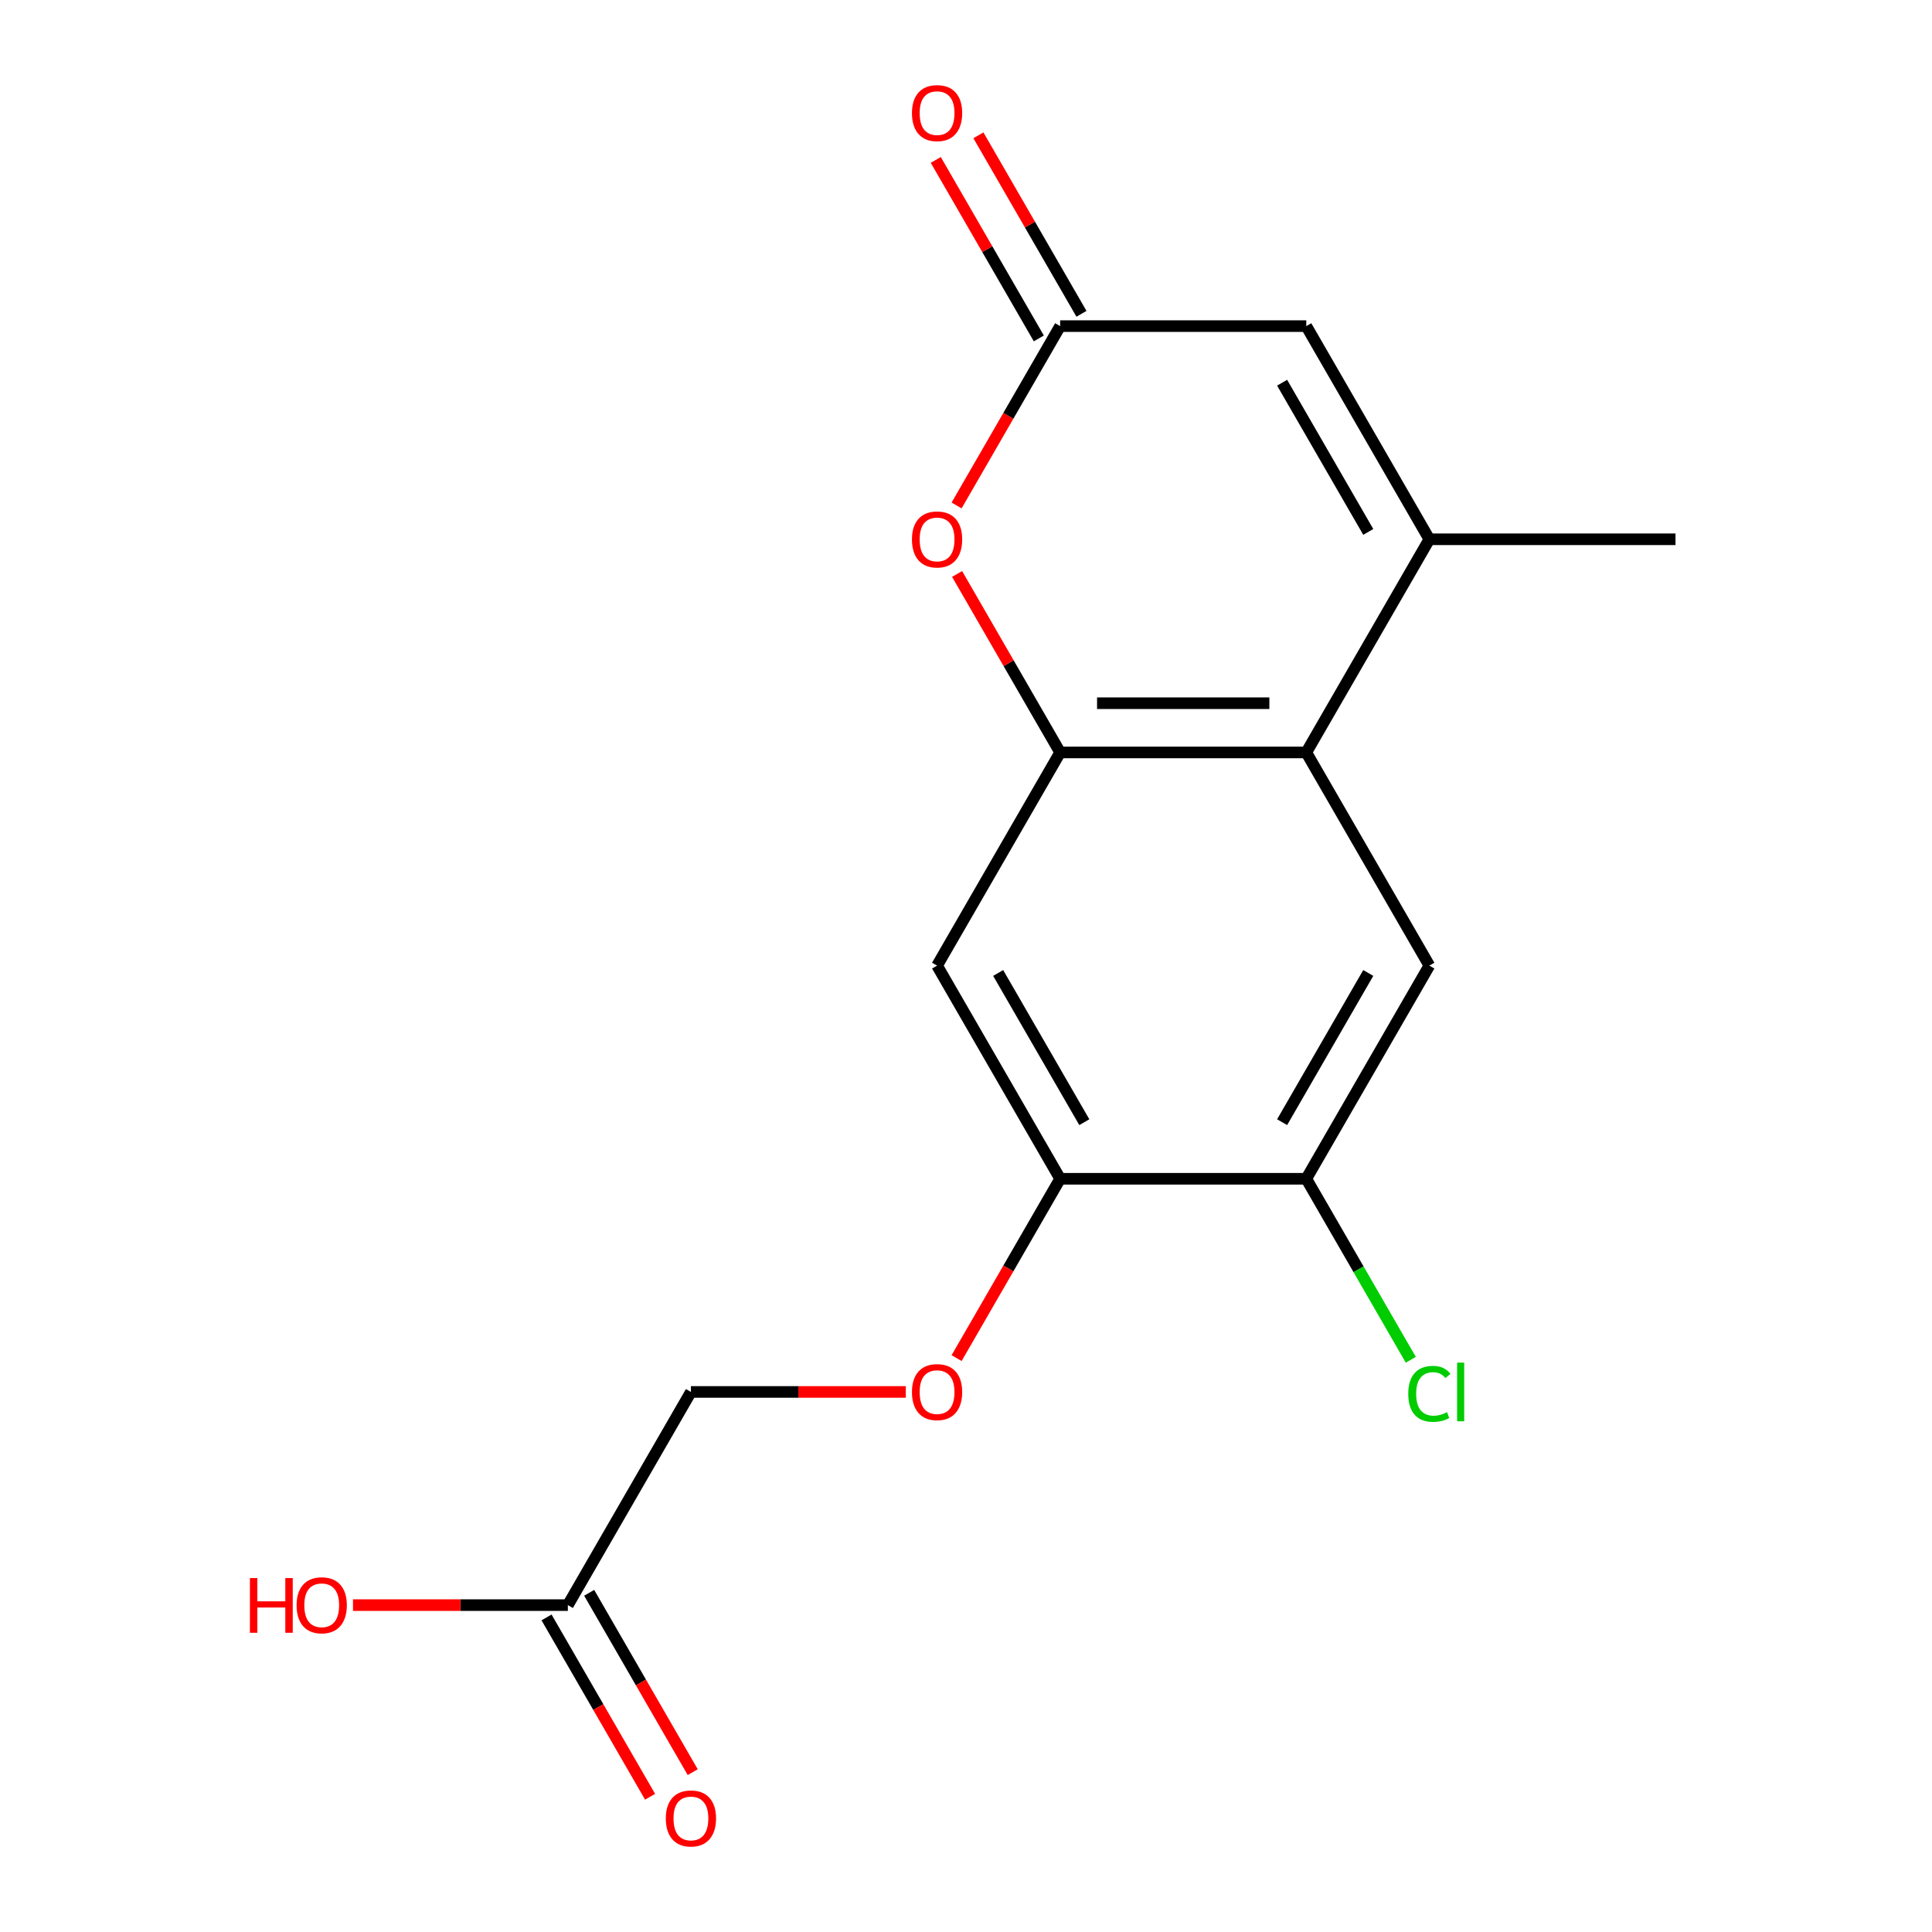 <?xml version='1.0' encoding='iso-8859-1'?>
<svg version='1.1' baseProfile='full'
              xmlns='http://www.w3.org/2000/svg'
                      xmlns:rdkit='http://www.rdkit.org/xml'
                      xmlns:xlink='http://www.w3.org/1999/xlink'
                  xml:space='preserve'
width='1000px' height='1000px' viewBox='0 0 1000 1000'>
<!-- END OF HEADER -->
<rect style='opacity:1.0;fill:#FFFFFF;stroke:none' width='1000' height='1000' x='0' y='0'> </rect>
<path class='bond-0' d='M 548.728,389.466 L 676.131,389.466' style='fill:none;fill-rule:evenodd;stroke:#000000;stroke-width:6px;stroke-linecap:butt;stroke-linejoin:miter;stroke-opacity:1' />
<path class='bond-0' d='M 567.838,363.985 L 657.021,363.985' style='fill:none;fill-rule:evenodd;stroke:#000000;stroke-width:6px;stroke-linecap:butt;stroke-linejoin:miter;stroke-opacity:1' />
<path class='bond-2' d='M 548.728,389.466 L 522.057,343.271' style='fill:none;fill-rule:evenodd;stroke:#000000;stroke-width:6px;stroke-linecap:butt;stroke-linejoin:miter;stroke-opacity:1' />
<path class='bond-2' d='M 522.057,343.271 L 495.387,297.076' style='fill:none;fill-rule:evenodd;stroke:#FF0000;stroke-width:6px;stroke-linecap:butt;stroke-linejoin:miter;stroke-opacity:1' />
<path class='bond-5' d='M 548.728,389.466 L 485.026,499.8' style='fill:none;fill-rule:evenodd;stroke:#000000;stroke-width:6px;stroke-linecap:butt;stroke-linejoin:miter;stroke-opacity:1' />
<path class='bond-1' d='M 676.131,389.466 L 739.833,279.131' style='fill:none;fill-rule:evenodd;stroke:#000000;stroke-width:6px;stroke-linecap:butt;stroke-linejoin:miter;stroke-opacity:1' />
<path class='bond-6' d='M 676.131,389.466 L 739.833,499.8' style='fill:none;fill-rule:evenodd;stroke:#000000;stroke-width:6px;stroke-linecap:butt;stroke-linejoin:miter;stroke-opacity:1' />
<path class='bond-16' d='M 739.833,279.131 L 867.236,279.131' style='fill:none;fill-rule:evenodd;stroke:#000000;stroke-width:6px;stroke-linecap:butt;stroke-linejoin:miter;stroke-opacity:1' />
<path class='bond-18' d='M 739.833,279.131 L 676.131,168.797' style='fill:none;fill-rule:evenodd;stroke:#000000;stroke-width:6px;stroke-linecap:butt;stroke-linejoin:miter;stroke-opacity:1' />
<path class='bond-18' d='M 708.211,275.321 L 663.62,198.087' style='fill:none;fill-rule:evenodd;stroke:#000000;stroke-width:6px;stroke-linecap:butt;stroke-linejoin:miter;stroke-opacity:1' />
<path class='bond-3' d='M 495.133,261.626 L 521.93,215.211' style='fill:none;fill-rule:evenodd;stroke:#FF0000;stroke-width:6px;stroke-linecap:butt;stroke-linejoin:miter;stroke-opacity:1' />
<path class='bond-3' d='M 521.93,215.211 L 548.728,168.797' style='fill:none;fill-rule:evenodd;stroke:#000000;stroke-width:6px;stroke-linecap:butt;stroke-linejoin:miter;stroke-opacity:1' />
<path class='bond-4' d='M 548.728,168.797 L 676.131,168.797' style='fill:none;fill-rule:evenodd;stroke:#000000;stroke-width:6px;stroke-linecap:butt;stroke-linejoin:miter;stroke-opacity:1' />
<path class='bond-11' d='M 559.761,162.426 L 533.091,116.232' style='fill:none;fill-rule:evenodd;stroke:#000000;stroke-width:6px;stroke-linecap:butt;stroke-linejoin:miter;stroke-opacity:1' />
<path class='bond-11' d='M 533.091,116.232 L 506.42,70.037' style='fill:none;fill-rule:evenodd;stroke:#FF0000;stroke-width:6px;stroke-linecap:butt;stroke-linejoin:miter;stroke-opacity:1' />
<path class='bond-11' d='M 537.694,175.167 L 511.024,128.972' style='fill:none;fill-rule:evenodd;stroke:#000000;stroke-width:6px;stroke-linecap:butt;stroke-linejoin:miter;stroke-opacity:1' />
<path class='bond-11' d='M 511.024,128.972 L 484.353,82.777' style='fill:none;fill-rule:evenodd;stroke:#FF0000;stroke-width:6px;stroke-linecap:butt;stroke-linejoin:miter;stroke-opacity:1' />
<path class='bond-7' d='M 485.026,499.8 L 548.728,610.135' style='fill:none;fill-rule:evenodd;stroke:#000000;stroke-width:6px;stroke-linecap:butt;stroke-linejoin:miter;stroke-opacity:1' />
<path class='bond-7' d='M 516.648,503.61 L 561.24,580.844' style='fill:none;fill-rule:evenodd;stroke:#000000;stroke-width:6px;stroke-linecap:butt;stroke-linejoin:miter;stroke-opacity:1' />
<path class='bond-17' d='M 739.833,499.8 L 676.131,610.135' style='fill:none;fill-rule:evenodd;stroke:#000000;stroke-width:6px;stroke-linecap:butt;stroke-linejoin:miter;stroke-opacity:1' />
<path class='bond-17' d='M 708.211,503.61 L 663.62,580.844' style='fill:none;fill-rule:evenodd;stroke:#000000;stroke-width:6px;stroke-linecap:butt;stroke-linejoin:miter;stroke-opacity:1' />
<path class='bond-8' d='M 548.728,610.135 L 676.131,610.135' style='fill:none;fill-rule:evenodd;stroke:#000000;stroke-width:6px;stroke-linecap:butt;stroke-linejoin:miter;stroke-opacity:1' />
<path class='bond-10' d='M 548.728,610.135 L 521.93,656.549' style='fill:none;fill-rule:evenodd;stroke:#000000;stroke-width:6px;stroke-linecap:butt;stroke-linejoin:miter;stroke-opacity:1' />
<path class='bond-10' d='M 521.93,656.549 L 495.133,702.964' style='fill:none;fill-rule:evenodd;stroke:#FF0000;stroke-width:6px;stroke-linecap:butt;stroke-linejoin:miter;stroke-opacity:1' />
<path class='bond-14' d='M 676.131,610.135 L 703.177,656.979' style='fill:none;fill-rule:evenodd;stroke:#000000;stroke-width:6px;stroke-linecap:butt;stroke-linejoin:miter;stroke-opacity:1' />
<path class='bond-14' d='M 703.177,656.979 L 730.223,703.824' style='fill:none;fill-rule:evenodd;stroke:#00CC00;stroke-width:6px;stroke-linecap:butt;stroke-linejoin:miter;stroke-opacity:1' />
<path class='bond-9' d='M 293.921,830.804 L 357.623,720.469' style='fill:none;fill-rule:evenodd;stroke:#000000;stroke-width:6px;stroke-linecap:butt;stroke-linejoin:miter;stroke-opacity:1' />
<path class='bond-12' d='M 282.888,837.174 L 309.685,883.589' style='fill:none;fill-rule:evenodd;stroke:#000000;stroke-width:6px;stroke-linecap:butt;stroke-linejoin:miter;stroke-opacity:1' />
<path class='bond-12' d='M 309.685,883.589 L 336.483,930.003' style='fill:none;fill-rule:evenodd;stroke:#FF0000;stroke-width:6px;stroke-linecap:butt;stroke-linejoin:miter;stroke-opacity:1' />
<path class='bond-12' d='M 304.955,824.434 L 331.752,870.848' style='fill:none;fill-rule:evenodd;stroke:#000000;stroke-width:6px;stroke-linecap:butt;stroke-linejoin:miter;stroke-opacity:1' />
<path class='bond-12' d='M 331.752,870.848 L 358.55,917.263' style='fill:none;fill-rule:evenodd;stroke:#FF0000;stroke-width:6px;stroke-linecap:butt;stroke-linejoin:miter;stroke-opacity:1' />
<path class='bond-15' d='M 293.921,830.804 L 238.312,830.804' style='fill:none;fill-rule:evenodd;stroke:#000000;stroke-width:6px;stroke-linecap:butt;stroke-linejoin:miter;stroke-opacity:1' />
<path class='bond-15' d='M 238.312,830.804 L 182.703,830.804' style='fill:none;fill-rule:evenodd;stroke:#FF0000;stroke-width:6px;stroke-linecap:butt;stroke-linejoin:miter;stroke-opacity:1' />
<path class='bond-13' d='M 468.841,720.469 L 413.232,720.469' style='fill:none;fill-rule:evenodd;stroke:#FF0000;stroke-width:6px;stroke-linecap:butt;stroke-linejoin:miter;stroke-opacity:1' />
<path class='bond-13' d='M 413.232,720.469 L 357.623,720.469' style='fill:none;fill-rule:evenodd;stroke:#000000;stroke-width:6px;stroke-linecap:butt;stroke-linejoin:miter;stroke-opacity:1' />
<path  class='atom-3' d='M 472.026 279.211
Q 472.026 272.411, 475.386 268.611
Q 478.746 264.811, 485.026 264.811
Q 491.306 264.811, 494.666 268.611
Q 498.026 272.411, 498.026 279.211
Q 498.026 286.091, 494.626 290.011
Q 491.226 293.891, 485.026 293.891
Q 478.786 293.891, 475.386 290.011
Q 472.026 286.131, 472.026 279.211
M 485.026 290.691
Q 489.346 290.691, 491.666 287.811
Q 494.026 284.891, 494.026 279.211
Q 494.026 273.651, 491.666 270.851
Q 489.346 268.011, 485.026 268.011
Q 480.706 268.011, 478.346 270.811
Q 476.026 273.611, 476.026 279.211
Q 476.026 284.931, 478.346 287.811
Q 480.706 290.691, 485.026 290.691
' fill='#FF0000'/>
<path  class='atom-11' d='M 472.026 720.549
Q 472.026 713.749, 475.386 709.949
Q 478.746 706.149, 485.026 706.149
Q 491.306 706.149, 494.666 709.949
Q 498.026 713.749, 498.026 720.549
Q 498.026 727.429, 494.626 731.349
Q 491.226 735.229, 485.026 735.229
Q 478.786 735.229, 475.386 731.349
Q 472.026 727.469, 472.026 720.549
M 485.026 732.029
Q 489.346 732.029, 491.666 729.149
Q 494.026 726.229, 494.026 720.549
Q 494.026 714.989, 491.666 712.189
Q 489.346 709.349, 485.026 709.349
Q 480.706 709.349, 478.346 712.149
Q 476.026 714.949, 476.026 720.549
Q 476.026 726.269, 478.346 729.149
Q 480.706 732.029, 485.026 732.029
' fill='#FF0000'/>
<path  class='atom-12' d='M 472.026 58.542
Q 472.026 51.742, 475.386 47.942
Q 478.746 44.142, 485.026 44.142
Q 491.306 44.142, 494.666 47.942
Q 498.026 51.742, 498.026 58.542
Q 498.026 65.422, 494.626 69.342
Q 491.226 73.222, 485.026 73.222
Q 478.786 73.222, 475.386 69.342
Q 472.026 65.462, 472.026 58.542
M 485.026 70.022
Q 489.346 70.022, 491.666 67.142
Q 494.026 64.222, 494.026 58.542
Q 494.026 52.982, 491.666 50.182
Q 489.346 47.342, 485.026 47.342
Q 480.706 47.342, 478.346 50.142
Q 476.026 52.942, 476.026 58.542
Q 476.026 64.262, 478.346 67.142
Q 480.706 70.022, 485.026 70.022
' fill='#FF0000'/>
<path  class='atom-13' d='M 344.623 941.218
Q 344.623 934.418, 347.983 930.618
Q 351.343 926.818, 357.623 926.818
Q 363.903 926.818, 367.263 930.618
Q 370.623 934.418, 370.623 941.218
Q 370.623 948.098, 367.223 952.018
Q 363.823 955.898, 357.623 955.898
Q 351.383 955.898, 347.983 952.018
Q 344.623 948.138, 344.623 941.218
M 357.623 952.698
Q 361.943 952.698, 364.263 949.818
Q 366.623 946.898, 366.623 941.218
Q 366.623 935.658, 364.263 932.858
Q 361.943 930.018, 357.623 930.018
Q 353.303 930.018, 350.943 932.818
Q 348.623 935.618, 348.623 941.218
Q 348.623 946.938, 350.943 949.818
Q 353.303 952.698, 357.623 952.698
' fill='#FF0000'/>
<path  class='atom-15' d='M 728.913 721.449
Q 728.913 714.409, 732.193 710.729
Q 735.513 707.009, 741.793 707.009
Q 747.633 707.009, 750.753 711.129
L 748.113 713.289
Q 745.833 710.289, 741.793 710.289
Q 737.513 710.289, 735.233 713.169
Q 732.993 716.009, 732.993 721.449
Q 732.993 727.049, 735.313 729.929
Q 737.673 732.809, 742.233 732.809
Q 745.353 732.809, 748.993 730.929
L 750.113 733.929
Q 748.633 734.889, 746.393 735.449
Q 744.153 736.009, 741.673 736.009
Q 735.513 736.009, 732.193 732.249
Q 728.913 728.489, 728.913 721.449
' fill='#00CC00'/>
<path  class='atom-15' d='M 754.193 705.289
L 757.873 705.289
L 757.873 735.649
L 754.193 735.649
L 754.193 705.289
' fill='#00CC00'/>
<path  class='atom-16' d='M 129.358 816.804
L 133.198 816.804
L 133.198 828.844
L 147.678 828.844
L 147.678 816.804
L 151.518 816.804
L 151.518 845.124
L 147.678 845.124
L 147.678 832.044
L 133.198 832.044
L 133.198 845.124
L 129.358 845.124
L 129.358 816.804
' fill='#FF0000'/>
<path  class='atom-16' d='M 153.518 830.884
Q 153.518 824.084, 156.878 820.284
Q 160.238 816.484, 166.518 816.484
Q 172.798 816.484, 176.158 820.284
Q 179.518 824.084, 179.518 830.884
Q 179.518 837.764, 176.118 841.684
Q 172.718 845.564, 166.518 845.564
Q 160.278 845.564, 156.878 841.684
Q 153.518 837.804, 153.518 830.884
M 166.518 842.364
Q 170.838 842.364, 173.158 839.484
Q 175.518 836.564, 175.518 830.884
Q 175.518 825.324, 173.158 822.524
Q 170.838 819.684, 166.518 819.684
Q 162.198 819.684, 159.838 822.484
Q 157.518 825.284, 157.518 830.884
Q 157.518 836.604, 159.838 839.484
Q 162.198 842.364, 166.518 842.364
' fill='#FF0000'/>
</svg>
